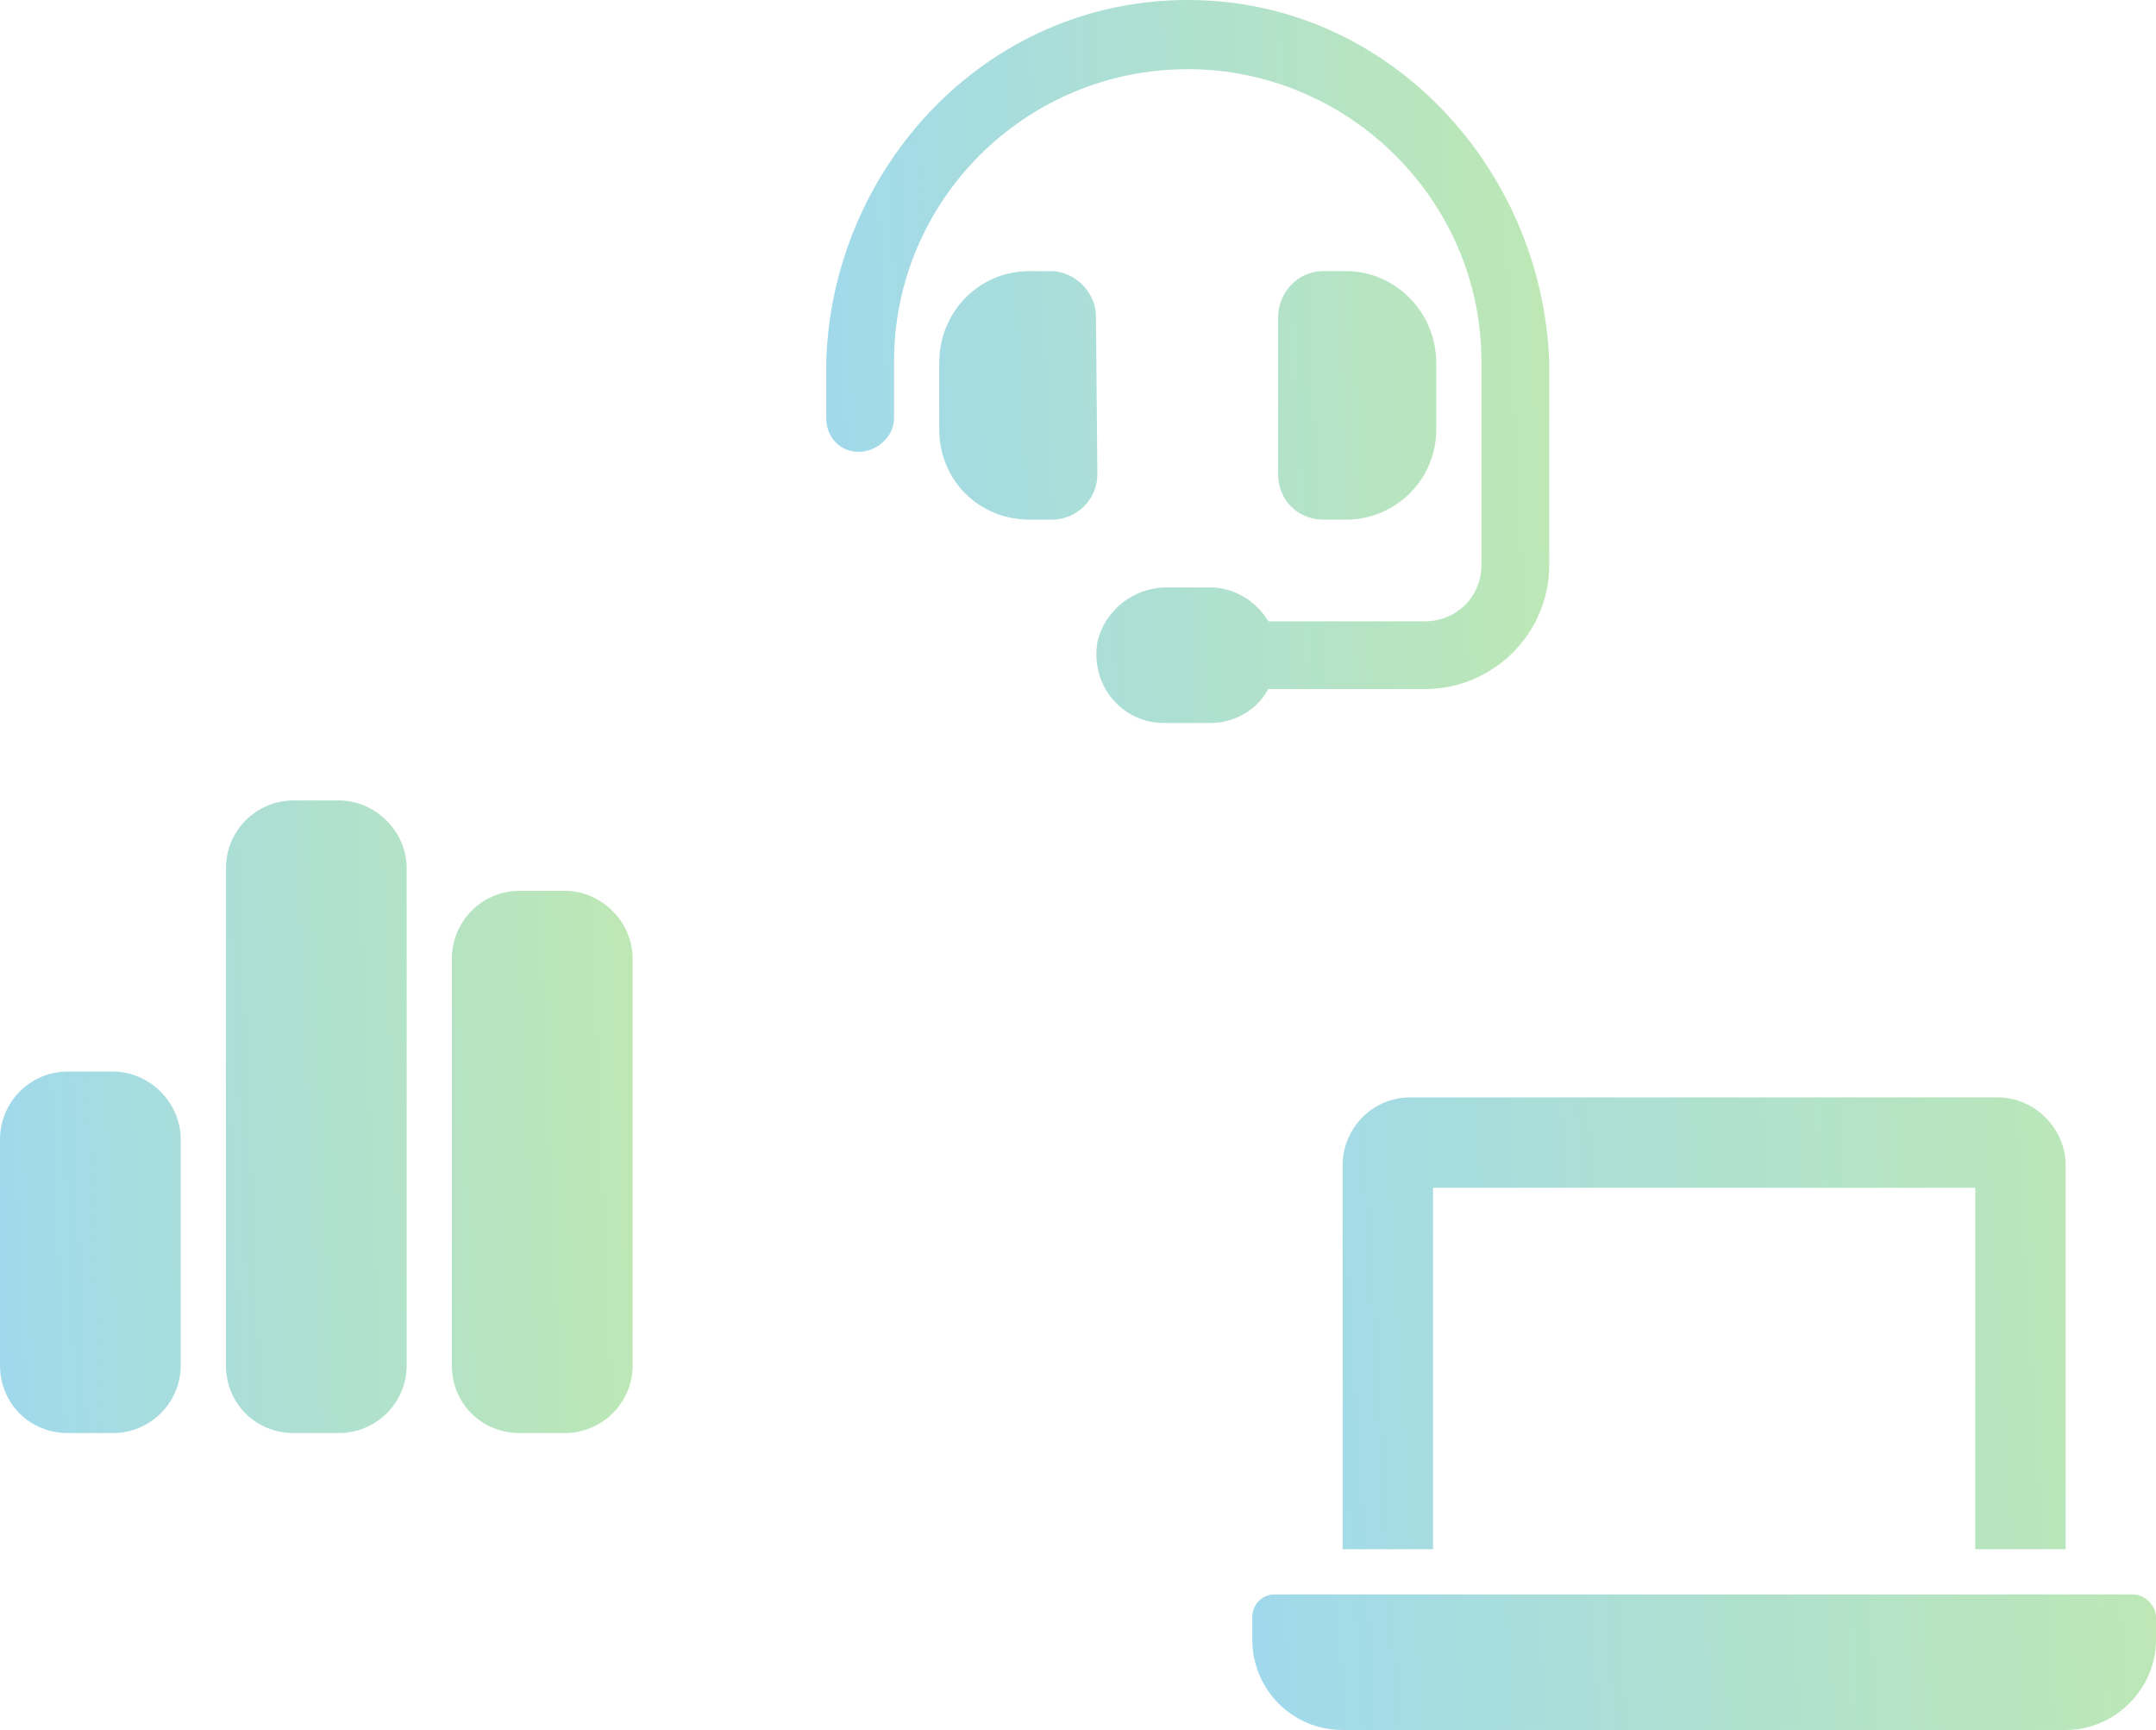 <svg width="167" height="134" viewBox="0 0 167 134" fill="none" xmlns="http://www.w3.org/2000/svg">
<g opacity="0.4">
<path d="M84.891 24.5L85 36.75C85 38.719 83.359 40.25 81.5 40.25H79.75C75.812 40.25 72.75 37.188 72.75 33.25V28.109C72.75 24.172 75.812 21 79.75 21H81.391C83.25 21 84.891 22.641 84.891 24.5ZM92 0C107.641 0 119.453 13.125 120 28V43.75C120 49.109 115.625 53.375 110.375 53.375H98.234C97.359 55.016 95.609 56 93.75 56H90.141C86.969 56 84.453 53.156 85 49.766C85.547 47.25 87.844 45.5 90.359 45.5H93.75C95.609 45.5 97.359 46.594 98.234 48.125H110.375C112.781 48.125 114.75 46.266 114.75 43.75V28C114.75 15.531 104.469 5.359 92 5.359C79.422 5.359 69.25 15.531 69.25 28V32.375C69.25 33.906 67.828 35 66.516 35C65.094 35 64 33.906 64 32.375V28C64.438 13.125 76.25 0 92 0ZM104.25 40.25H102.5C100.531 40.25 99 38.719 99 36.75V24.609C99 22.641 100.531 21 102.5 21H104.25C108.078 21 111.25 24.172 111.25 28.109V33.25C111.25 37.188 108.078 40.25 104.25 40.25Z" fill="url(#paint0_linear_415_1448)"/>
<path d="M17.5 67.25C17.5 64.406 19.797 62 22.75 62H26.25C29.094 62 31.5 64.406 31.5 67.25V105.75C31.5 108.703 29.094 111 26.25 111H22.75C19.797 111 17.5 108.703 17.5 105.75V67.25ZM0 88.25C0 85.406 2.297 83 5.25 83H8.75C11.594 83 14 85.406 14 88.25V105.75C14 108.703 11.594 111 8.75 111H5.25C2.297 111 0 108.703 0 105.75V88.25ZM43.75 69C46.594 69 49 71.406 49 74.25V105.75C49 108.703 46.594 111 43.75 111H40.25C37.297 111 35 108.703 35 105.75V74.25C35 71.406 37.297 69 40.25 69H43.75Z" fill="url(#paint1_linear_415_1448)"/>
<path d="M111 92V120H104V90.25C104 87.406 106.297 85 109.25 85H154.75C157.594 85 160 87.406 160 90.25V120H153V92H111ZM165.25 123.5C166.125 123.5 167 124.375 167 125.25V127C167 130.828 163.828 134 160 134H104C100.062 134 97 130.828 97 127V125.25C97 124.266 97.766 123.5 98.75 123.5H165.25Z" fill="url(#paint2_linear_415_1448)"/>
</g>
<defs>
<linearGradient id="paint0_linear_415_1448" x1="64" y1="49" x2="122.102" y2="46.171" gradientUnits="userSpaceOnUse">
<stop stop-color="#11A0D0"/>
<stop offset="1" stop-color="#5CC542"/>
</linearGradient>
<linearGradient id="paint1_linear_415_1448" x1="5.84126e-08" y1="107.5" x2="50.868" y2="105.333" gradientUnits="userSpaceOnUse">
<stop stop-color="#11A0D0"/>
<stop offset="1" stop-color="#5CC542"/>
</linearGradient>
<linearGradient id="paint2_linear_415_1448" x1="97" y1="130.5" x2="169.531" y2="126.085" gradientUnits="userSpaceOnUse">
<stop stop-color="#11A0D0"/>
<stop offset="1" stop-color="#5CC542"/>
</linearGradient>
</defs>
</svg>
